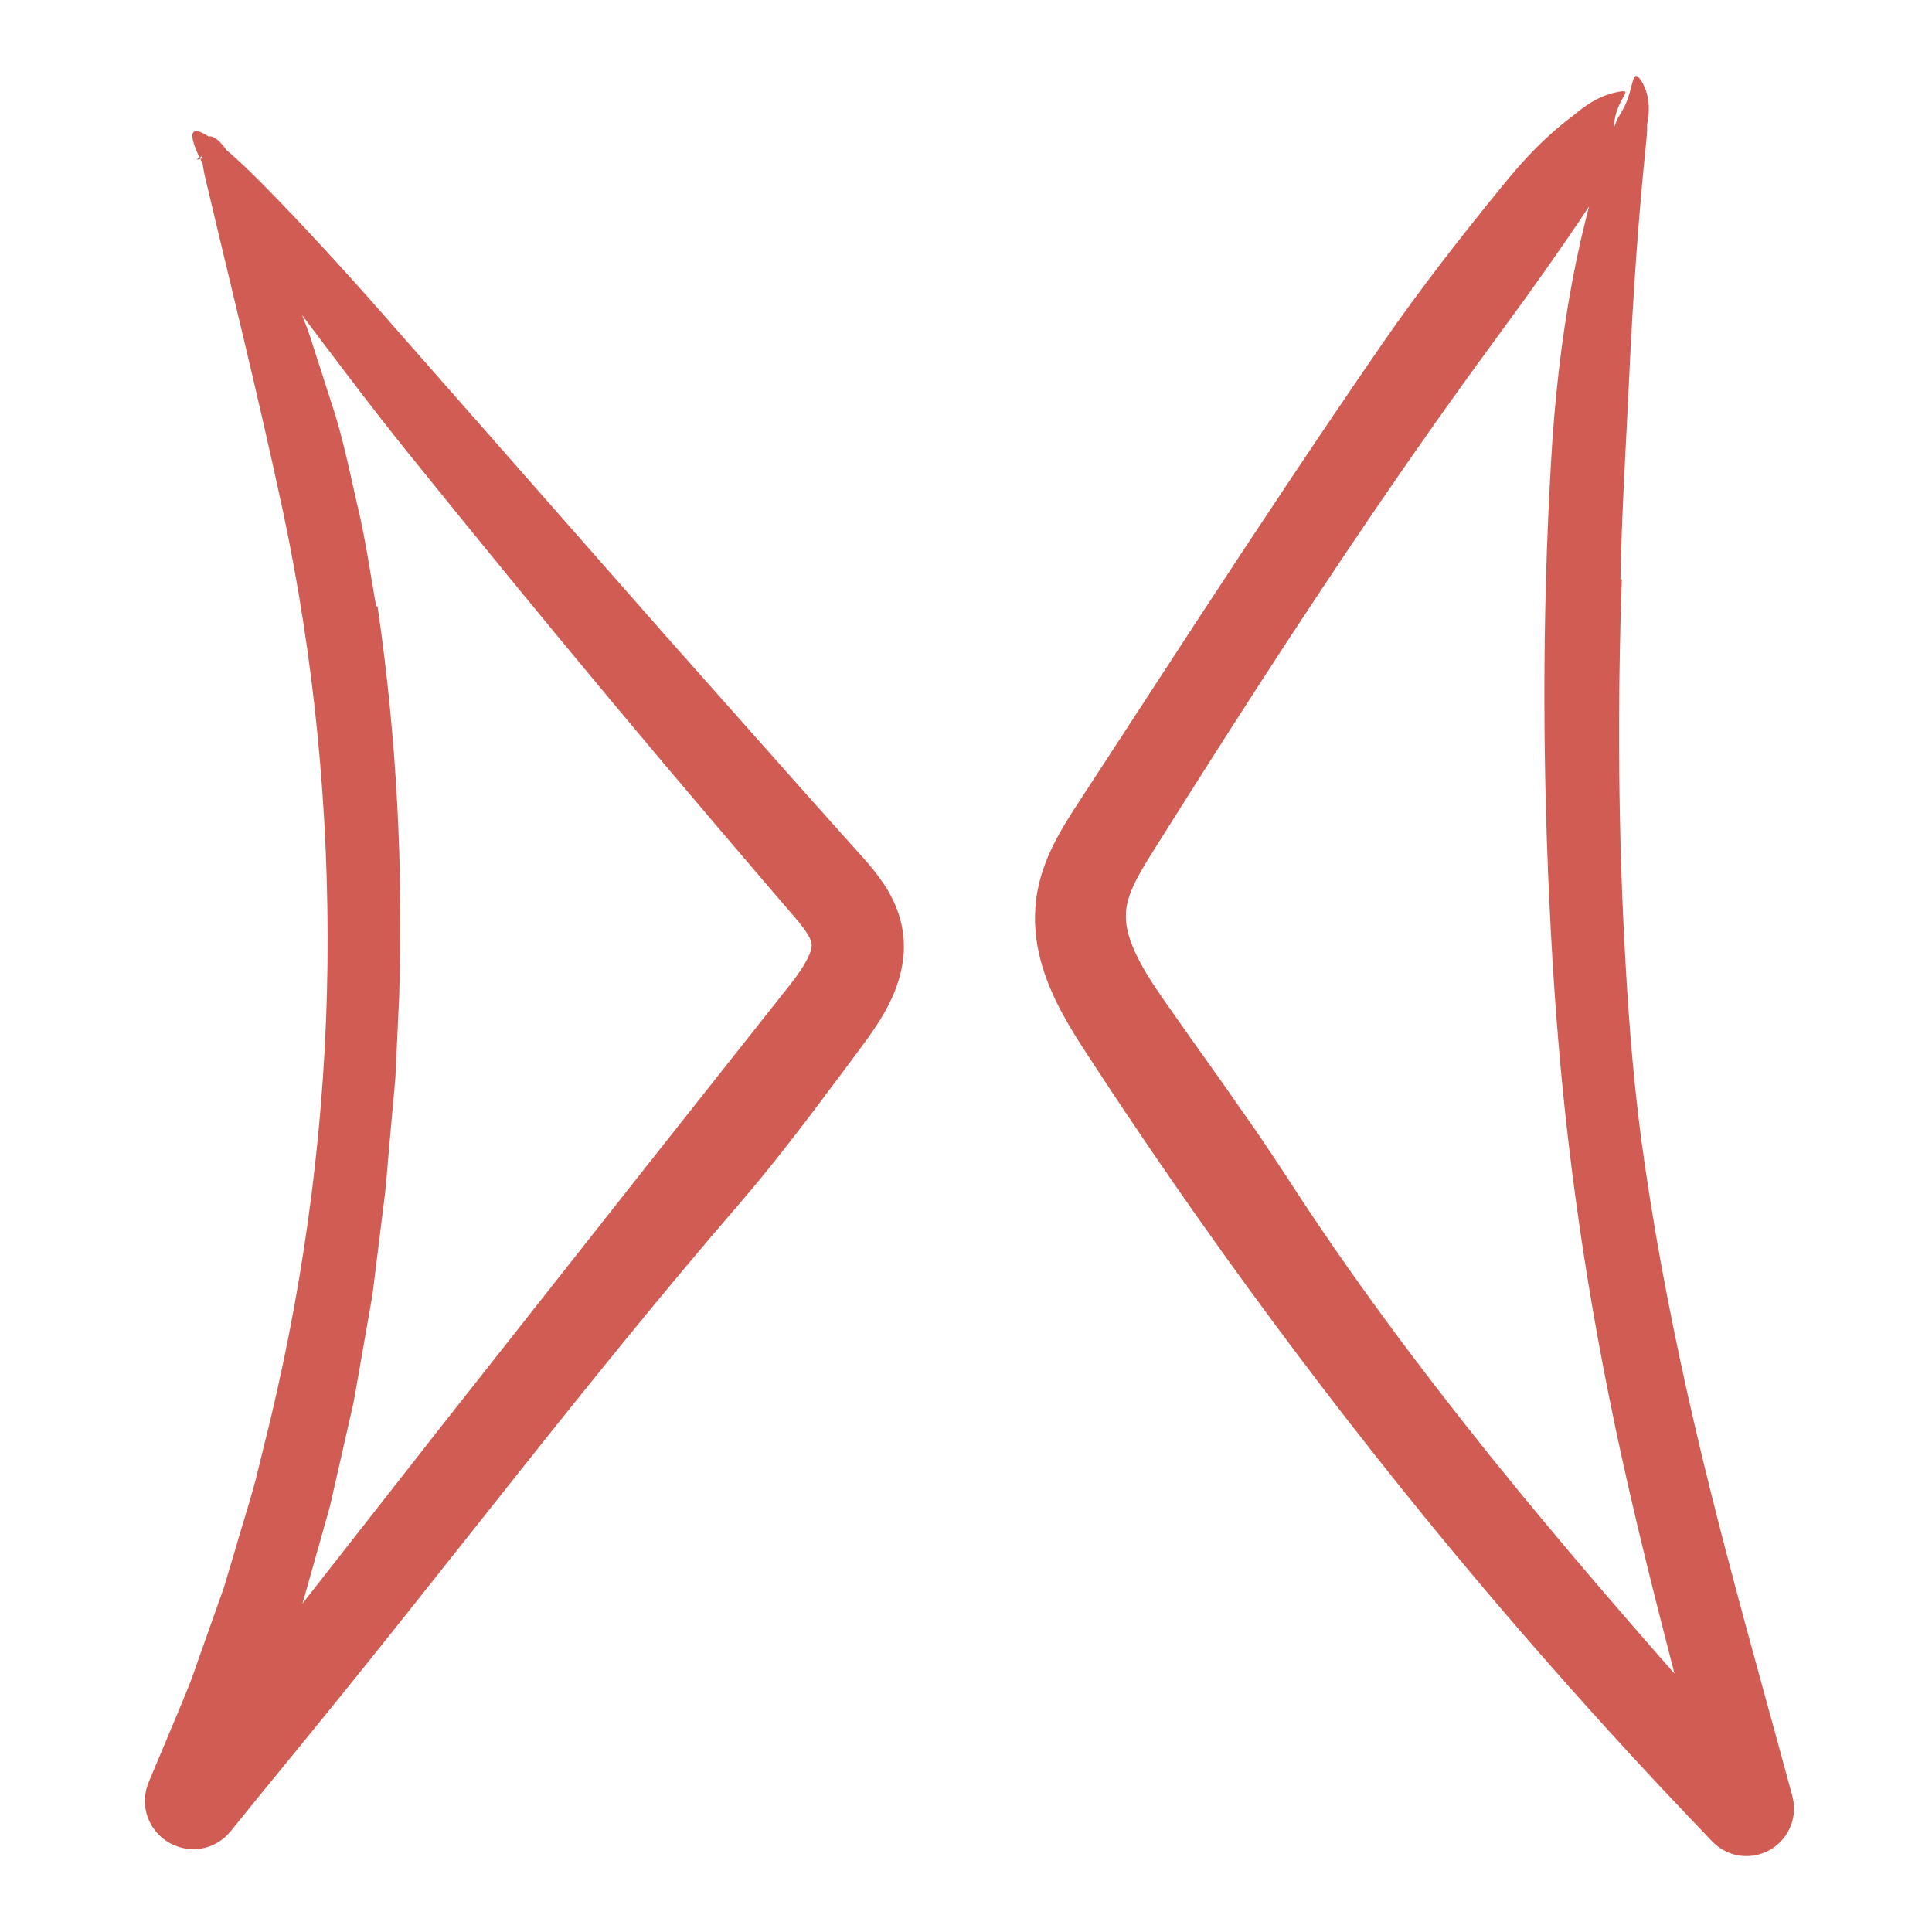 <?xml version="1.0" encoding="utf-8"?>
<svg xmlns="http://www.w3.org/2000/svg" width="280" height="280" viewBox="0 0 280 280" fill="none">
<path d="M54.719 87.894C57.483 106.748 58.479 125.803 57.836 144.785C57.717 147.3 57.599 149.817 57.48 152.336L57.307 156.113C57.221 157.371 57.079 158.625 56.97 159.881L56.299 167.412C56.087 169.922 55.918 172.434 55.557 174.923L54.319 184.911L54.01 187.409C53.889 188.239 53.727 189.062 53.588 189.889L52.721 194.848L51.853 199.808C51.555 201.459 51.31 203.123 50.901 204.752L48.666 214.575L48.106 217.032C47.926 217.853 47.736 218.671 47.492 219.475L46.123 224.325C45.199 227.556 44.321 230.802 43.355 234.022L40.108 243.574L38.481 248.351L36.609 253.038L32.848 262.411L32.612 262.997C32.774 262.69 33.034 261.851 33.03 261.087C33.061 260.27 32.84 259.407 32.494 258.697C32.131 257.982 31.648 257.414 31.104 256.984C30.554 256.558 29.937 256.236 29.222 256.064C28.503 255.875 27.684 255.859 26.848 256.04C26.017 256.238 25.248 256.625 24.687 257.115C24.422 257.335 24.2 257.555 24.004 257.816L24.194 257.573L27.227 253.676L39.371 238.097L63.737 206.996L93.871 168.788L108.97 149.706L112.747 144.937C114.038 143.301 115.231 141.844 116.069 140.566C116.928 139.287 117.446 138.146 117.58 137.487C117.647 137.156 117.646 136.954 117.624 136.773C117.62 136.608 117.556 136.396 117.395 136.028C117.074 135.296 116.208 134.108 114.981 132.699L111.185 128.279L103.629 119.428C98.609 113.524 93.626 107.613 88.675 101.68C78.769 89.816 68.996 77.851 59.212 65.723C53.316 58.413 47.426 50.479 41.503 42.658C35.853 35.162 32.047 28.925 29.462 23.924C27.586 20.28 27.382 18.649 28.825 19.063C30.26 19.477 33.36 21.933 37.886 26.505C43.606 32.288 49.952 39.201 55.882 45.969C69.484 61.44 83.063 76.886 96.633 92.321C103.417 99.965 110.199 107.605 116.98 115.245L122.082 120.955L124.637 123.808C125.49 124.759 126.435 125.816 127.378 127.099C128.315 128.37 129.272 129.894 129.987 131.756C130.709 133.609 131.103 135.85 130.977 137.92C130.874 140.006 130.363 141.916 129.714 143.564C129.061 145.218 128.274 146.647 127.474 147.93C126.588 149.341 125.674 150.603 124.808 151.771C123.987 152.876 123.163 153.985 122.337 155.097C120.681 157.305 119.018 159.52 117.362 161.728C114.021 166.123 110.629 170.43 107.164 174.442C85.036 200.08 64.582 227.333 43.078 253.545C41.087 255.985 39.094 258.426 37.1 260.869L34.122 264.544L33.75 265.004L33.564 265.235L33.463 265.36C33.318 265.534 33.165 265.704 33.007 265.868C32.846 266.033 32.69 266.188 32.509 266.343C32.314 266.503 32.111 266.656 31.902 266.8C31.499 267.088 31.011 267.334 30.512 267.532C29.512 267.926 28.402 268.068 27.39 267.97C25.353 267.755 23.654 266.807 22.435 265.234C21.829 264.448 21.361 263.48 21.145 262.424C21.026 261.904 21 261.371 21 260.841C21.017 260.333 21.09 259.829 21.2 259.349C21.258 259.131 21.324 258.914 21.398 258.7L21.516 258.381L21.621 258.123L21.733 257.856L21.958 257.321L22.407 256.25L23.305 254.109L25.098 249.824C26.28 246.961 27.547 244.129 28.514 241.18L31.622 232.412L32.4 230.22C32.646 229.485 32.848 228.735 33.074 227.994L34.398 223.533C35.261 220.554 36.216 217.6 37.015 214.604L39.237 205.569C44.358 184.056 47.201 161.946 47.462 139.767C47.718 117.593 45.556 95.363 40.911 73.637C37.187 56.305 33.112 40.091 29.628 25.248C28.985 22.21 29.179 20.352 29.942 19.934L29.834 21.908C29.616 22.386 29.164 22.733 28.904 22.87C28.633 23.019 28.514 23.063 28.543 23.099C28.572 23.127 28.753 23.145 29.094 23.029C29.426 22.923 29.926 22.59 30.22 22.129L30.35 19.756C31.327 19.69 32.907 21.339 34.675 24.88C35.972 27.474 37.265 30.115 38.551 32.793C39.735 35.508 40.831 38.288 41.96 41.078C42.515 42.477 43.071 43.88 43.629 45.285C44.188 46.692 44.746 48.102 45.188 49.551C46.116 52.438 47.046 55.331 47.974 58.219C49.592 62.954 50.572 67.926 51.71 72.872C52.921 77.806 53.63 82.855 54.507 87.839C54.575 87.857 54.638 87.873 54.719 87.894Z" fill="#D15C53"/>
<path d="M235.047 84.005C234.395 102.353 234.528 120.794 235.56 139.179C236.106 148.928 236.899 158.68 238.305 168.306C240.153 181.154 242.667 193.898 245.608 206.572C248.559 219.247 251.962 231.848 255.444 244.512L258.054 254.024L259.35 258.797L259.674 259.99L259.755 260.288L259.775 260.363C259.78 260.374 259.86 260.706 259.885 260.866C259.922 261.067 259.95 261.27 259.97 261.472C260.052 262.329 259.968 263.262 259.692 264.148C259.135 265.94 257.915 267.31 256.509 268.103C255.109 268.902 253.321 269.245 251.503 268.809C250.603 268.593 249.76 268.189 249.055 267.672C248.724 267.427 248.419 267.157 248.136 266.863L248.072 266.796L247.858 266.571L247.43 266.122L246.574 265.223C241.998 260.438 237.468 255.607 233.022 250.698C224.112 240.897 215.454 230.862 207.07 220.597C196.743 207.96 186.83 194.979 177.312 181.714C172.565 175.073 167.907 168.366 163.363 161.583C162.211 159.897 161.106 158.181 159.978 156.479L158.294 153.922L156.592 151.308C155.44 149.485 154.261 147.557 153.191 145.377C152.132 143.2 151.141 140.808 150.552 138.06C150.236 136.709 150.076 135.243 150.003 133.77C149.982 132.278 150.058 130.752 150.335 129.255C150.879 126.272 151.986 123.701 153.143 121.522C154.308 119.336 155.549 117.479 156.636 115.805L159.946 110.724L173.214 90.371C182.097 76.806 191.065 63.266 200.302 49.865C205.877 41.779 212.009 33.949 218.172 26.409C219.658 24.609 221.069 23.014 222.437 21.622C223.815 20.237 225.127 19.043 226.374 18.023C226.691 17.772 226.998 17.528 227.297 17.29C227.451 17.174 227.601 17.06 227.75 16.948C227.901 16.836 228.03 16.749 228.26 16.545C229.085 15.846 229.947 15.22 230.787 14.731C232.492 13.731 233.937 13.416 234.689 13.284C236.784 12.955 234.565 13.954 233.977 17.506C233.849 18.362 233.939 19.351 234.249 20.135C234.551 20.934 234.957 21.422 234.966 21.867C235.074 21.958 234.649 22.68 234.389 23.204C234.094 23.768 233.773 24.352 233.426 24.954C232.733 26.16 231.936 27.442 231.038 28.795C226.534 35.685 221.292 42.984 216.243 49.855C204.629 65.686 193.643 82.003 182.944 98.507C177.596 106.763 172.329 115.076 167.082 123.422C165.789 125.475 164.666 127.342 163.987 129.026C163.64 129.867 163.408 130.649 163.286 131.368C163.158 132.078 163.155 132.763 163.201 133.498C163.416 136.43 165.346 140.08 167.952 143.871C168.66 144.92 169.458 146.042 170.238 147.152C171.021 148.263 171.806 149.378 172.593 150.494C174.173 152.721 175.758 154.955 177.338 157.182C178.902 159.419 180.46 161.648 182.003 163.855C183.518 166.08 185.003 168.293 186.435 170.49C195.507 184.576 205.578 198.06 216.1 211.171C226.659 224.259 237.68 236.968 248.83 249.514C250.883 251.862 252.998 254.157 255.101 256.465L256.682 258.194L256.88 258.41L256.93 258.464C255.248 260.068 260.71 254.89 253.163 262.065L253.155 262.073L253.138 262.091C253.119 262.115 253.114 262.129 253.114 262.129C253.116 262.134 253.115 262.083 253.108 262.079C253.102 262.071 253.123 262.101 253.143 262.108C253.148 262.111 253.152 262.11 253.136 262.109L253.104 262.111L253.079 262.115L253.068 262.119C243.019 264.736 250.28 262.834 248.036 263.413L247.964 263.128L247.821 262.557L246.667 257.989C245.092 251.886 243.515 245.777 241.937 239.667C238.778 227.416 235.724 215.062 233.227 202.577C230.982 191.451 229.146 180.221 227.729 168.944C226.308 157.662 225.364 146.335 224.762 135.036C223.553 112.428 223.469 89.789 224.775 67.174C225.78 49.152 228.715 32.124 234.154 17.854C234.25 17.594 234.347 17.345 234.431 17.183L234.429 17.193C234.79 16.586 235.174 15.975 235.481 15.328C235.791 14.684 236.009 14.039 236.169 13.486C236.488 12.372 236.634 11.594 236.837 11.224C237.039 10.884 237.284 10.829 237.918 11.794C238.22 12.286 238.647 13.137 238.853 14.415C239.07 15.682 238.933 17.261 238.567 18.629L238.725 18.047C238.729 18.693 238.688 19.46 238.607 20.305C237.447 31.406 236.653 43.08 236.112 54.73C235.669 64.306 235.04 74.154 234.849 83.915C234.912 83.944 234.972 83.97 235.047 84.005Z" fill="#D15C53"/>
</svg>